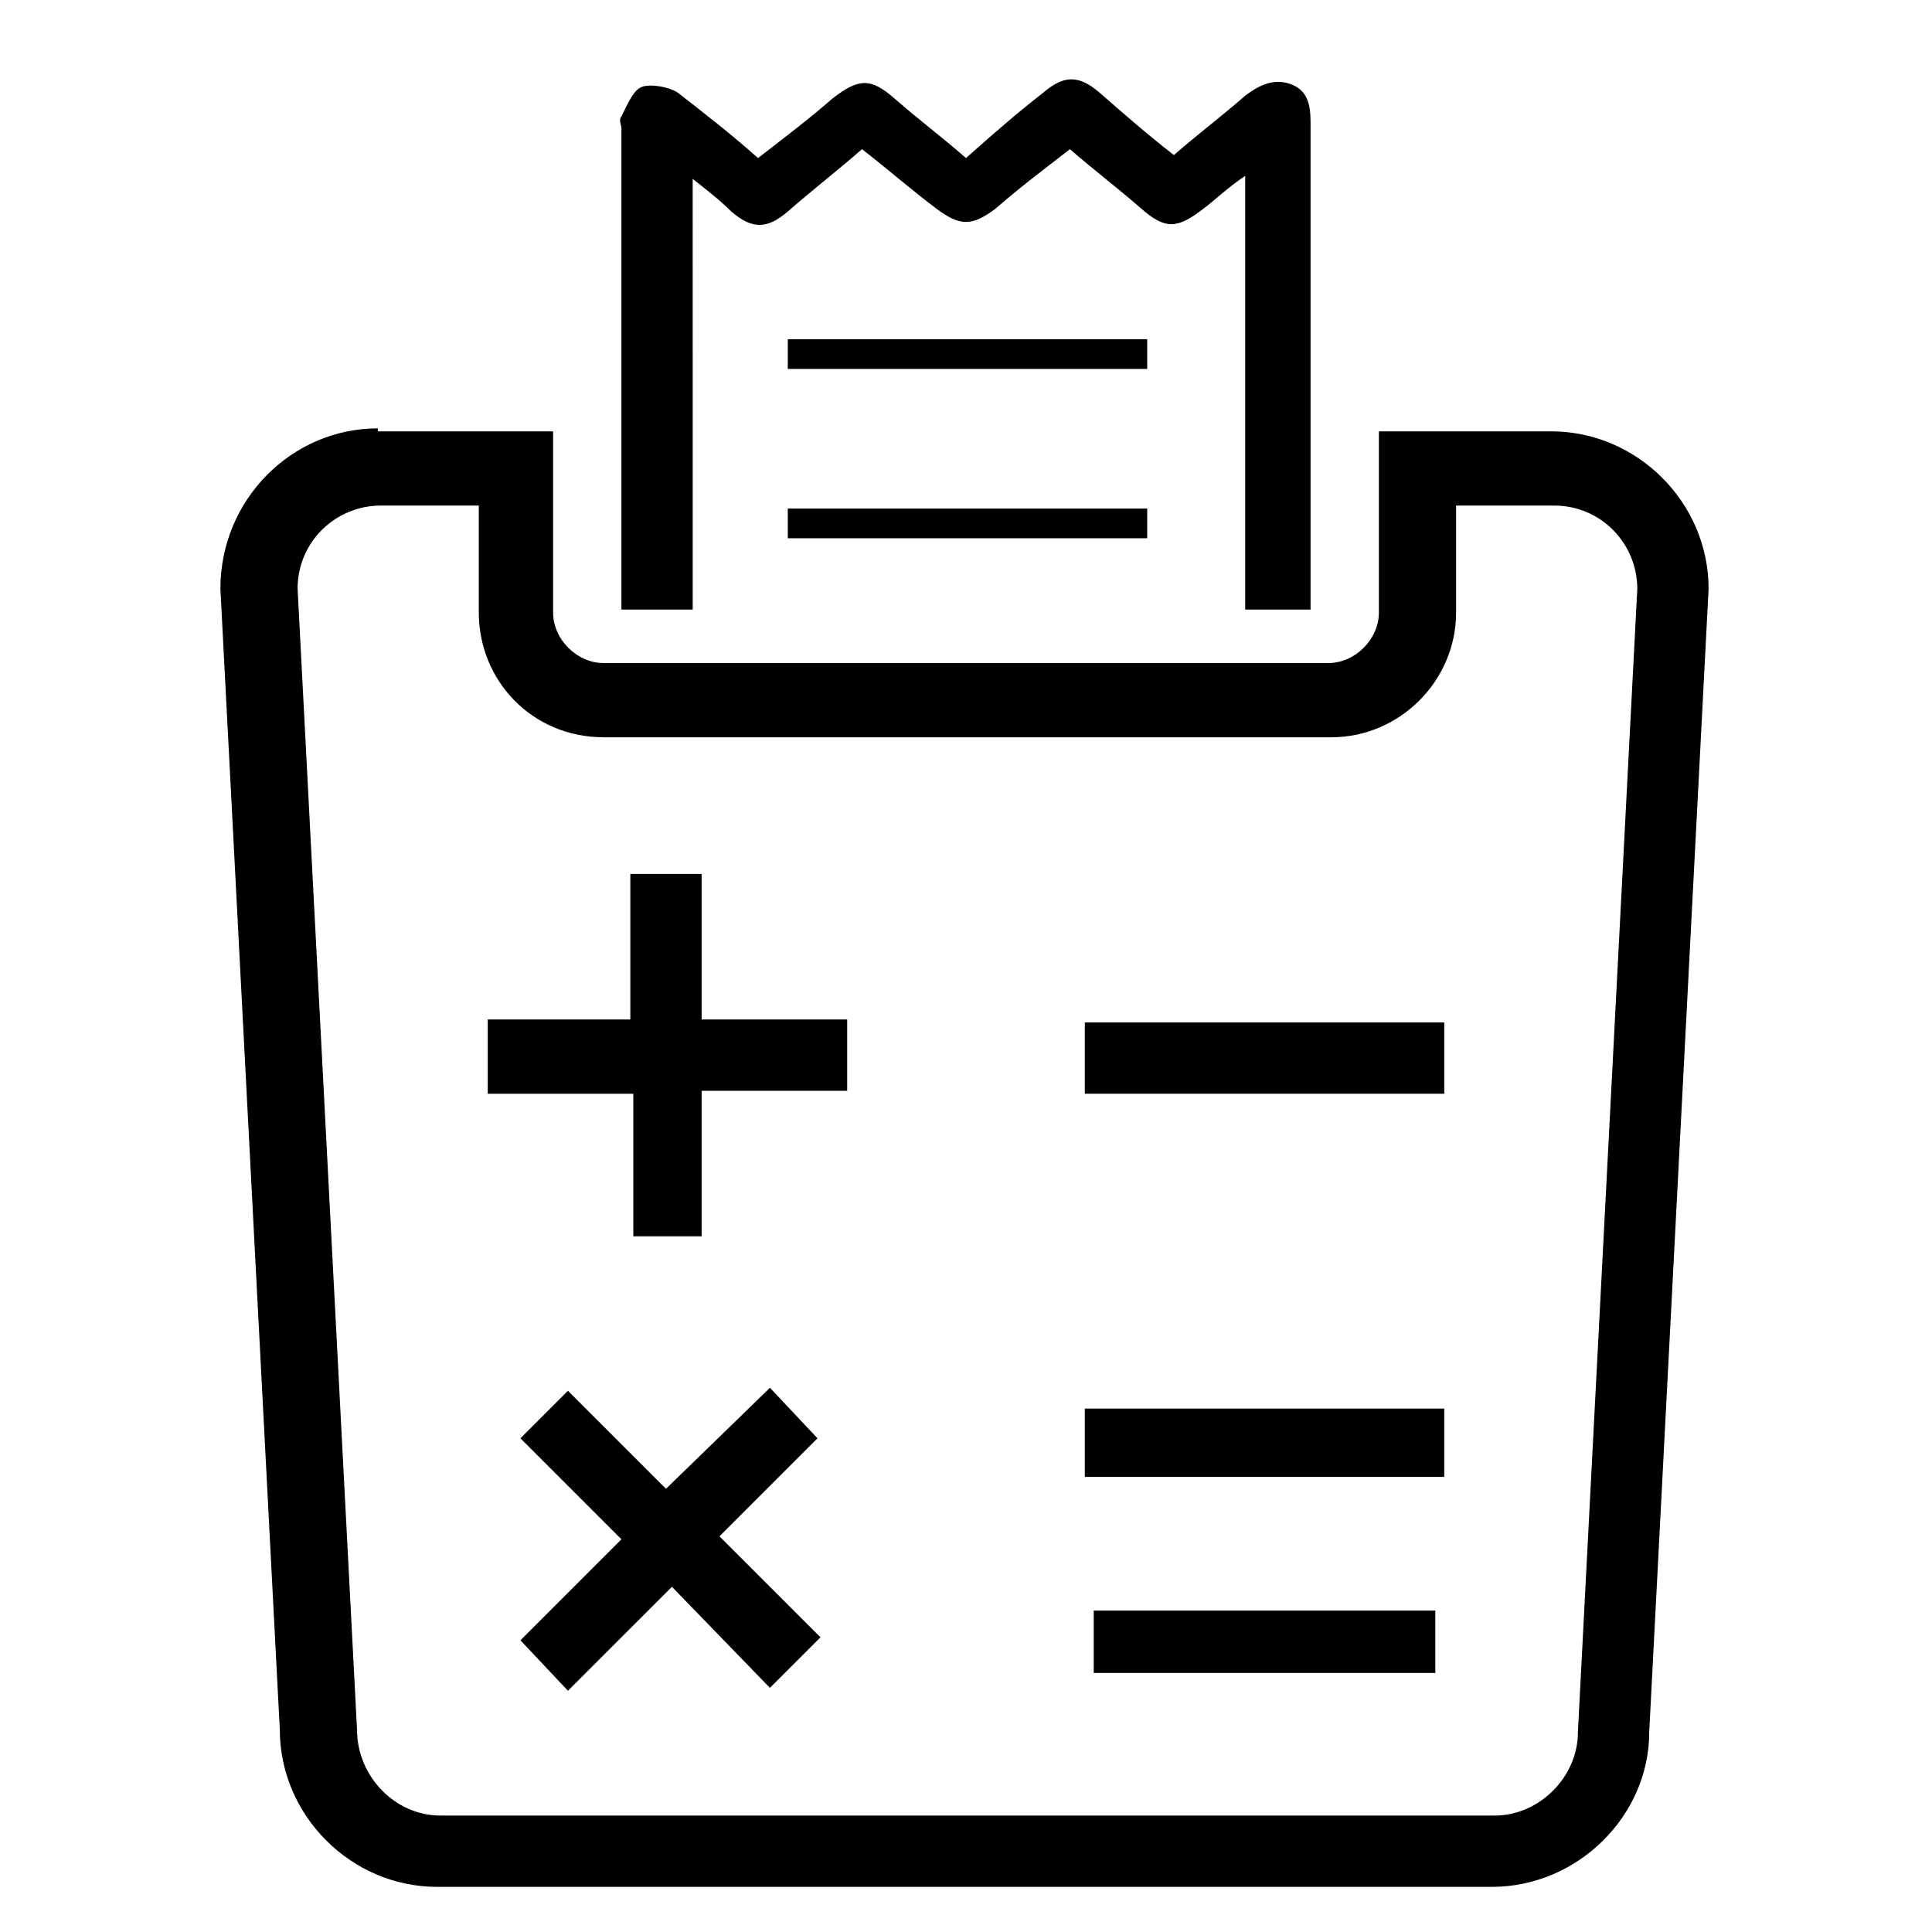 <?xml version="1.0" encoding="UTF-8"?>
<!-- Uploaded to: ICON Repo, www.svgrepo.com, Generator: ICON Repo Mixer Tools -->
<svg fill="#000000" width="800px" height="800px" version="1.1" viewBox="144 144 512 512" xmlns="http://www.w3.org/2000/svg">
 <g>
  <path d="m360.64 525.16-12.594-13.383-27.551 26.766-25.98-25.977-12.594 12.594 26.766 26.766-26.766 26.766 12.594 13.379 27.555-27.551 25.191 25.977 0.785 0.789 13.383-13.383-26.766-26.766z"/>
  <path d="m273.26 414.96v18.895h38.574v37.785h18.105v-38.574h38.574v-18.895h-38.574v-38.574h-18.895v0.789 22.043 15.742h-37.785z"/>
  <path d="m433.85 570.82h90.527v16.531h-90.527z"/>
  <path d="m431.49 517.29h95.25v18.105h-95.25z"/>
  <path d="m526.74 414.96h-95.25v18.891h95.25z"/>
  <path d="m491.31 305.54v-129.1c0-4.723-0.789-8.66-5.512-10.234-4.723-1.574-8.66 0.789-11.809 3.148-6.297 5.512-12.594 10.234-18.895 15.742-7.086-5.512-13.383-11.02-19.68-16.531-5.512-4.723-9.445-4.723-14.957 0-7.078 5.512-13.379 11.023-20.461 17.32-6.297-5.512-12.594-10.234-18.895-15.742-6.297-5.512-9.445-5.512-16.531 0-6.297 5.512-12.594 10.234-19.68 15.742-7.086-6.297-14.168-11.809-21.254-17.32-2.363-1.574-7.086-2.363-9.445-1.574-2.363 0.789-3.938 4.723-5.512 7.871-0.789 0.789 0 2.363 0 3.148v127.53h18.895l-0.004-114.14c3.938 3.148 7.086 5.512 10.234 8.66 5.512 4.723 9.445 4.723 14.957 0 6.297-5.512 13.383-11.02 19.68-16.531 7.086 5.512 13.383 11.02 19.68 15.742 6.297 4.723 9.445 4.723 15.742 0 6.297-5.512 12.594-10.234 19.68-15.742 6.297 5.512 12.594 10.234 18.895 15.742 6.297 5.512 9.445 5.512 16.531 0 3.148-2.363 6.297-5.512 11.02-8.66l0.004 114.93z"/>
  <path d="m244.13 257.52c-22.828 0-41.723 18.895-41.723 42.508l15.742 302.29c0 22.828 18.895 41.723 41.723 41.723h279.46c22.828 0 41.723-18.895 41.723-40.934l15.742-303.07c0-22.828-18.895-41.723-41.723-41.723h-45.656v48.02c0 7.086-6.297 13.383-13.383 13.383h-192.07c-7.086 0-13.383-6.297-13.383-13.383v-48.02h-46.445zm59.828 81.867h192.86c18.105 0 33.062-14.957 33.062-33.062v-28.34h25.977c12.594 0 22.043 10.234 22.043 22.043l-15.742 303.07c0 11.809-10.234 22.043-22.043 22.043l-279.46-0.004c-11.809 0-22.043-10.234-22.043-22.828l-15.742-302.29c0-12.594 10.234-22.043 22.043-22.043h25.977v28.34c0 18.105 14.168 33.062 33.062 33.062z"/>
  <path d="m352.77 233.9h95.25v7.871h-95.25z"/>
  <path d="m352.77 278.77h95.25v7.871h-95.25z"/>
 </g>
</svg>